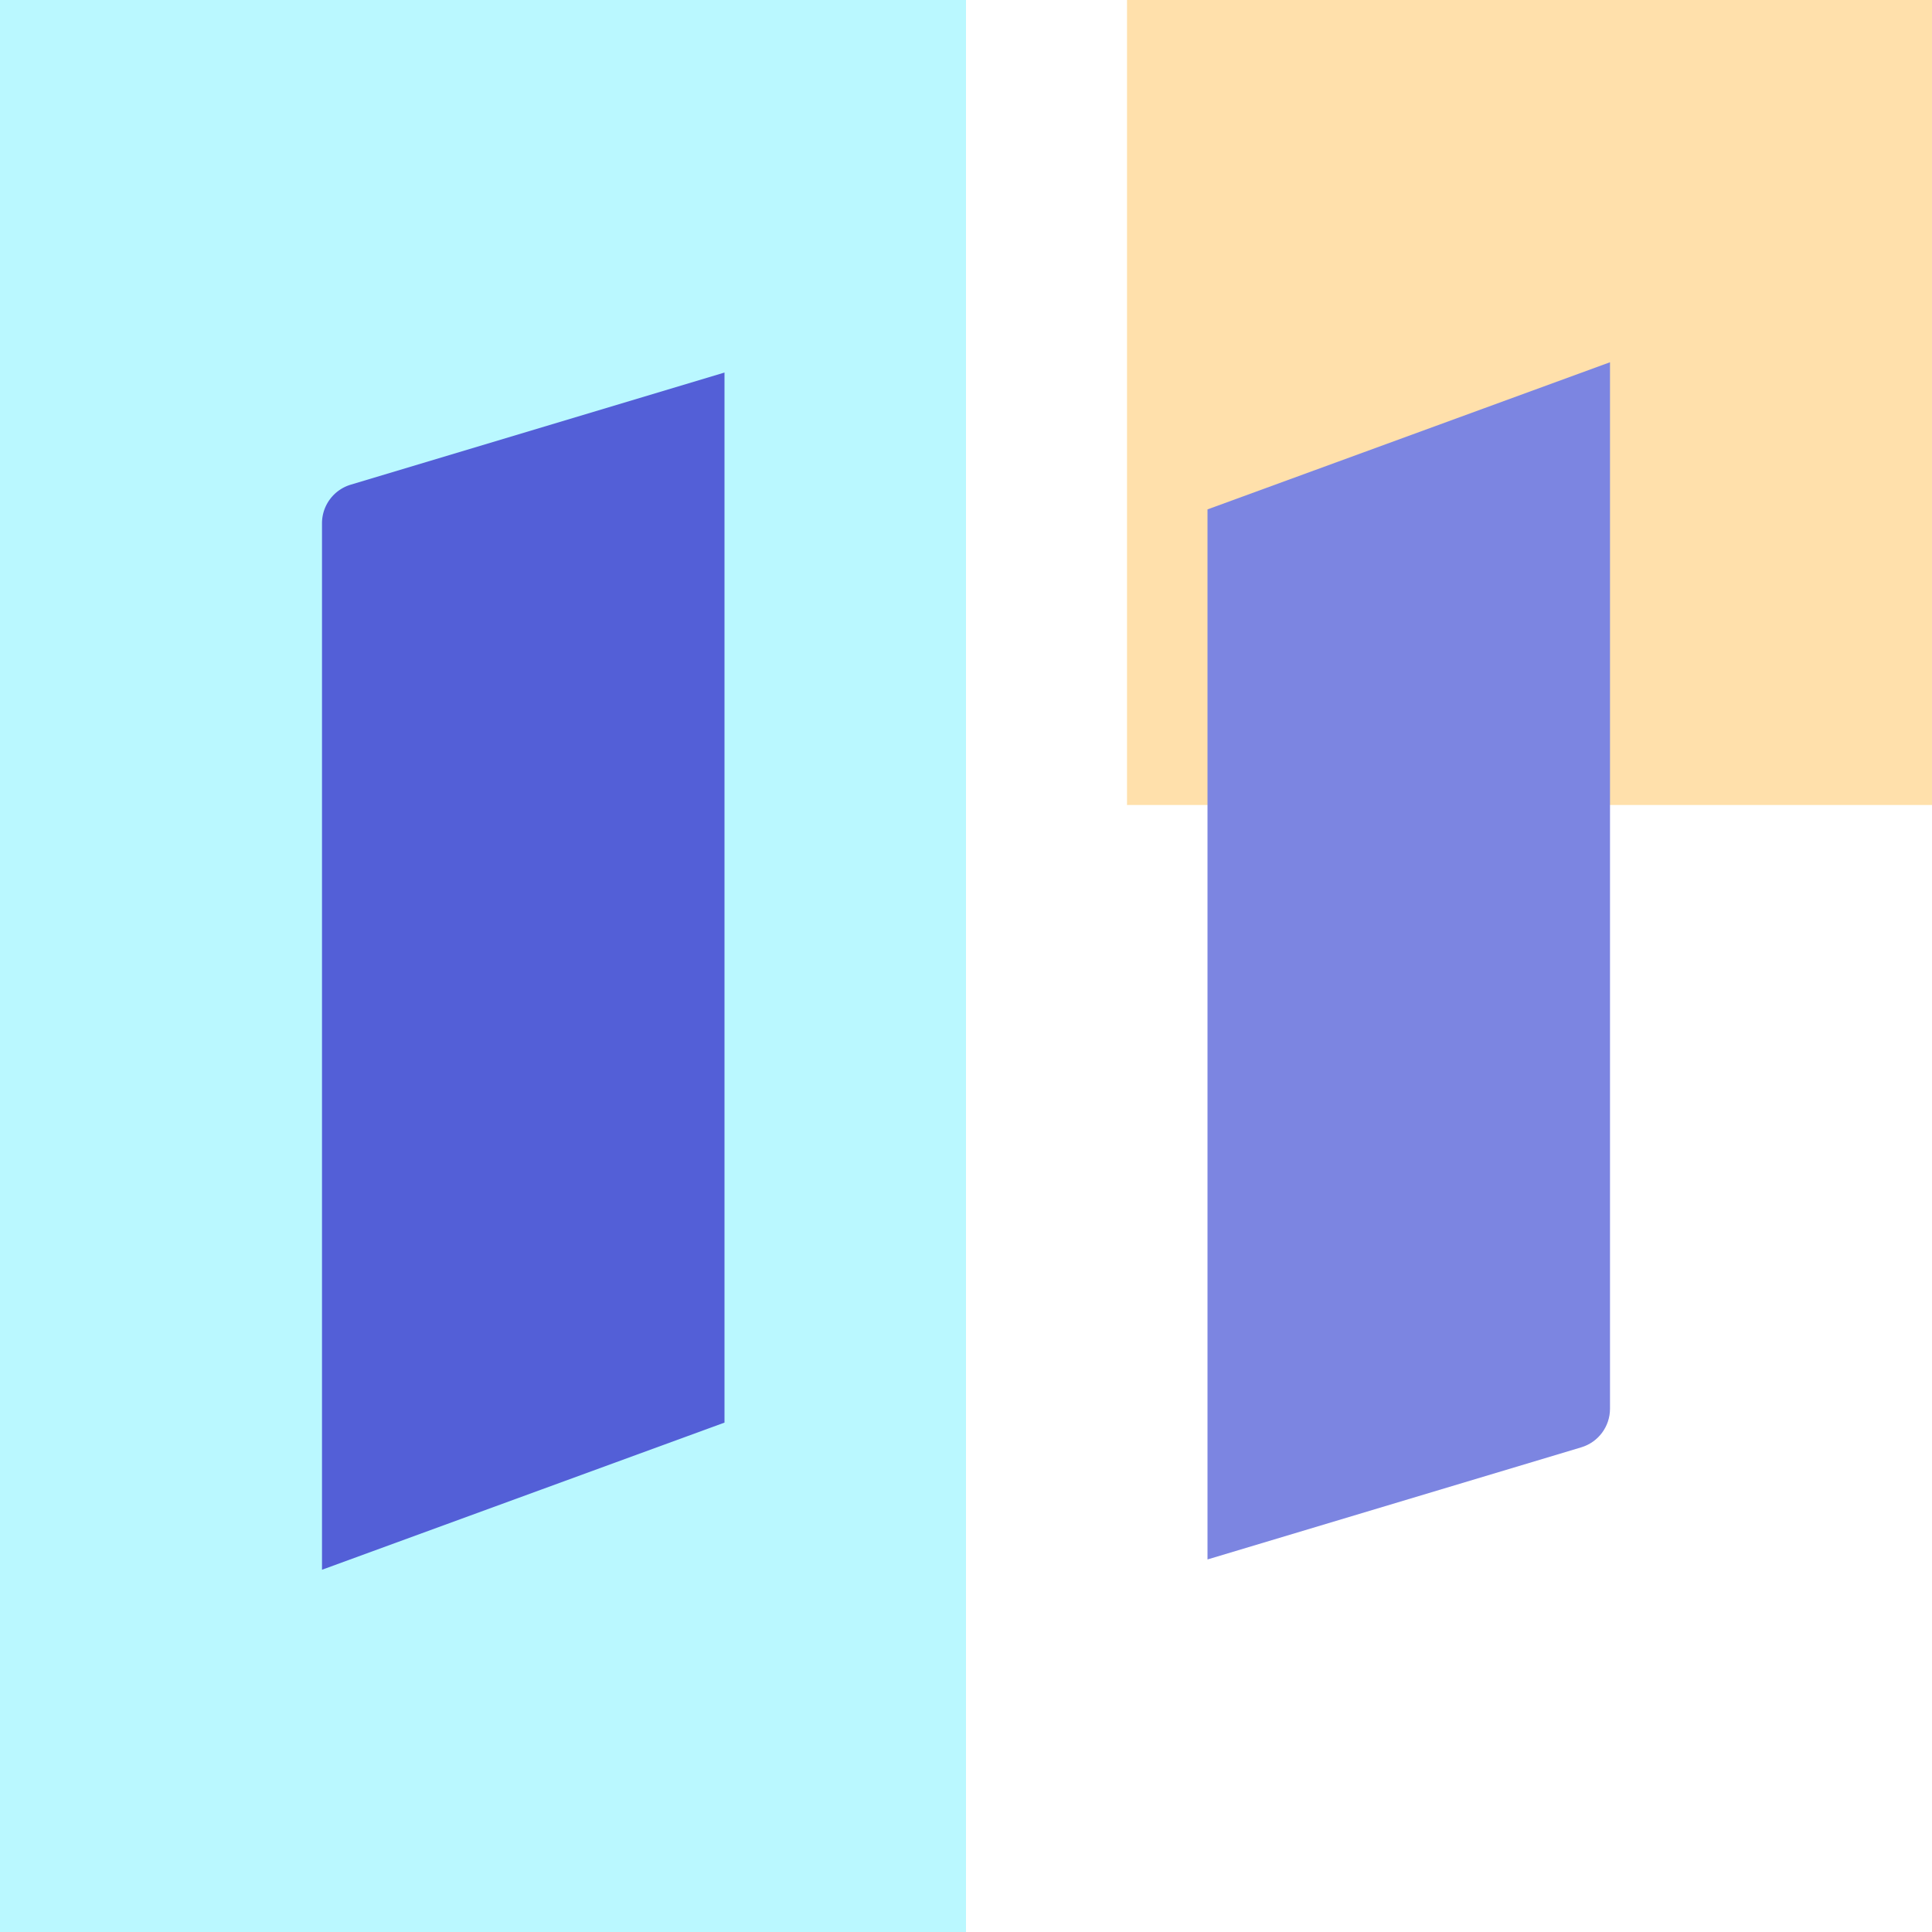 <svg width="48" height="48" xmlns="http://www.w3.org/2000/svg">
  <g fill="none" fill-rule="evenodd">
    <path fill-opacity=".64" fill="#FFCF7B" d="M28 0h20v20H28z"/>
    <path fill-opacity=".64" fill="#93F4FE" d="M0 0h24v48H0z"/>
    <path d="M18 9.256l-9.287 2.786A1.001 1.001 0 0 0 8 13v26l10-3.656V9.256z" fill="#535FD7"/>
    <path d="M40 9l-10 3.656v26.088l9.287-2.786c.423-.127.713-.517.713-.958V9z" fill="#7C85E1"/>
  </g>
</svg>
